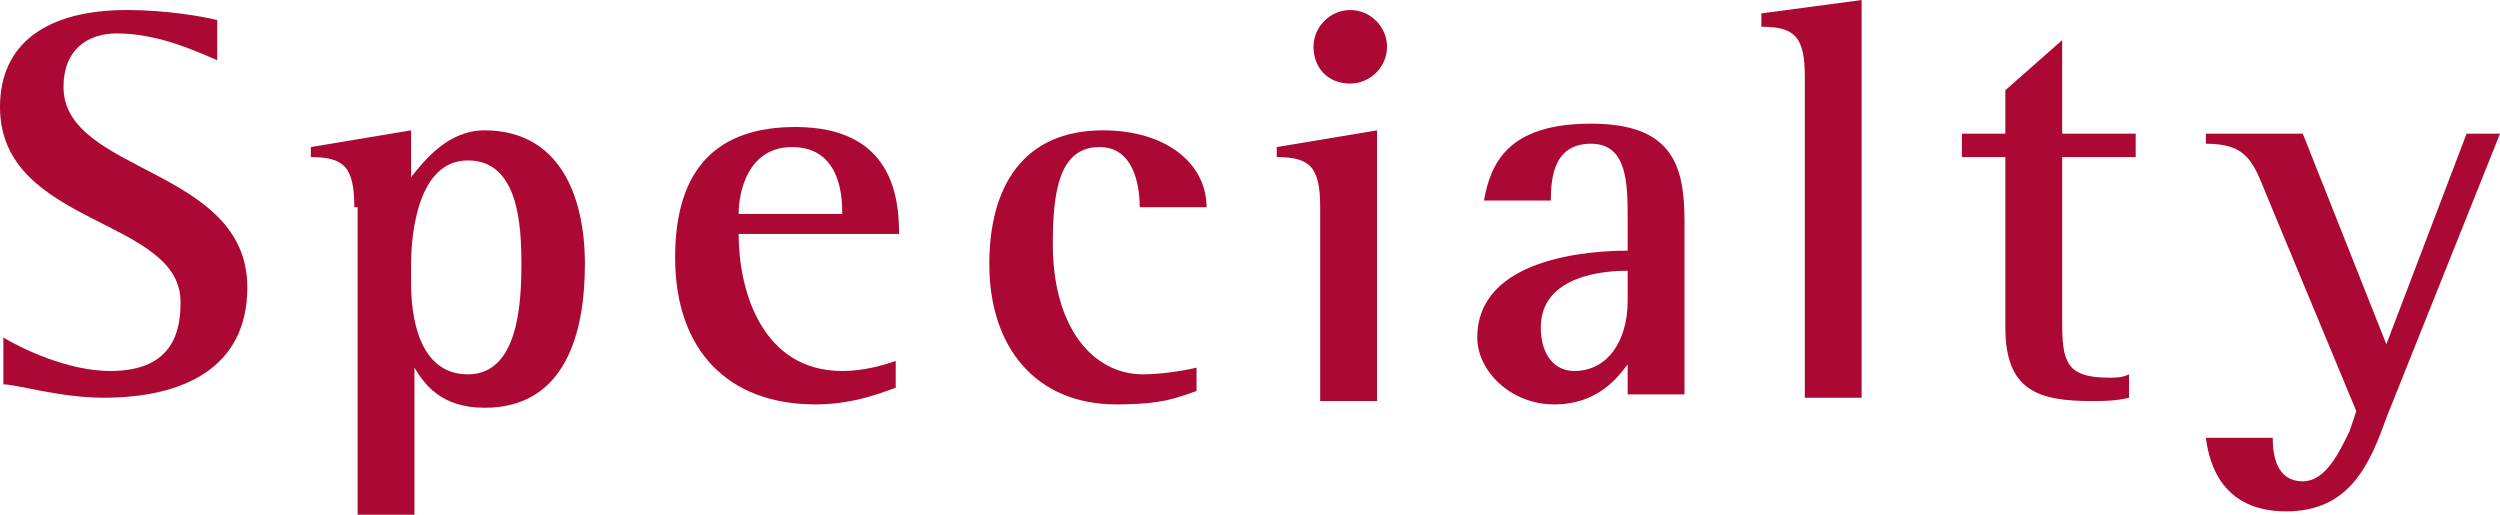 <?xml version="1.0" encoding="utf-8"?>
<!-- Generator: Adobe Illustrator 18.1.1, SVG Export Plug-In . SVG Version: 6.00 Build 0)  -->
<svg version="1.1" id="レイヤー_1" xmlns="http://www.w3.org/2000/svg" xmlns:xlink="http://www.w3.org/1999/xlink" x="0px"
	 y="0px" width="74.8px" height="15.4px" viewBox="0 0 74.8 15.4" enable-background="new 0 0 74.8 15.4" xml:space="preserve">
<g>
	<path fill="#AB0833" d="M6.5,1.8c-0.5-0.2-1.7-0.8-3-0.8c-0.9,0-1.6,0.5-1.6,1.6c0,2.6,5.5,2.4,5.5,6c0,2.4-1.9,3.3-4.3,3.3
		c-1.3,0-2.6-0.4-3-0.4v-1.4c0.5,0.3,1.9,1,3.2,1c1.1,0,2.1-0.4,2.1-2C5.5,6.5,0,6.8,0,3.2c0-1.9,1.4-2.9,3.8-2.9
		c1.2,0,2.3,0.2,2.7,0.3V1.8z"/>
	<path fill="#AB0833" d="M10.6,6.2c0-1.2-0.3-1.5-1.3-1.5V4.4l3-0.5v1.4h0c0.4-0.5,1.1-1.4,2.2-1.4c2.2,0,3,1.9,3,4
		c0,2.1-0.6,4.3-3,4.3c-1.3,0-1.8-0.7-2.1-1.2h0v4.5h-1.7V6.2z M12.3,8.5c0,0.9,0.2,2.7,1.7,2.7c1.5,0,1.6-2.1,1.6-3.3
		c0-1.2-0.1-3.1-1.6-3.1c-1.5,0-1.7,2.2-1.7,3.1V8.5z"/>
	<path fill="#AB0833" d="M26.8,11.6c-0.3,0.1-1.2,0.5-2.4,0.5c-2.6,0-4.2-1.6-4.2-4.4c0-2.7,1.3-3.9,3.6-3.9c2.9,0,3.1,2.1,3.1,3.2
		h-4.8c0,1.7,0.7,4.1,3.1,4.1c0.7,0,1.3-0.2,1.6-0.3V11.6z M25.2,6.4c0-0.4,0-2-1.5-2c-1.3,0-1.6,1.3-1.6,2H25.2z"/>
	<path fill="#AB0833" d="M35.8,11.7c-0.6,0.2-1,0.4-2.4,0.4c-2.4,0-3.8-1.7-3.8-4.2c0-2.3,1-4,3.4-4c1.9,0,3.1,1,3.1,2.3h-2
		c0-0.7-0.2-1.8-1.2-1.8c-1.2,0-1.4,1.3-1.4,2.9c0,2.5,1.2,3.9,2.7,3.9c0.5,0,1.2-0.1,1.6-0.2V11.7z"/>
	<path fill="#AB0833" d="M39.5,6.2c0-1.2-0.3-1.5-1.3-1.5V4.4l3-0.5v8.1h-1.7V6.2z M39.3,1.4c0-0.6,0.5-1.1,1.1-1.1
		c0.6,0,1.1,0.5,1.1,1.1c0,0.6-0.5,1.1-1.1,1.1C39.7,2.5,39.3,2,39.3,1.4z"/>
	<path fill="#AB0833" d="M48.7,10.9c-0.3,0.4-0.9,1.2-2.2,1.2c-1.3,0-2.3-1-2.3-2c0-2.4,3.4-2.6,4.5-2.6V6.6c0-1.1,0-2.3-1.1-2.3
		c-1.1,0-1.2,1-1.2,1.7h-2c0.2-1.1,0.7-2.3,3.2-2.3c2.4,0,2.8,1.2,2.8,2.9v5.2h-1.7V10.9z M48.7,8.1c-0.6,0-2.6,0.1-2.6,1.7
		c0,0.8,0.4,1.3,1,1.3c1,0,1.6-0.9,1.6-2.1V8.1z"/>
	<path fill="#AB0833" d="M54,2.3c0-1.2-0.3-1.5-1.3-1.5V0.4l3-0.4v11.9H54V2.3z"/>
	<path fill="#AB0833" d="M63.7,11.9c-0.4,0.1-0.8,0.1-1.1,0.1c-1.6,0-2.6-0.3-2.6-2.2V4.7h-1.3V4H60V2.7l1.7-1.5V4h2.2v0.7h-2.2v4.9
		c0,1.2,0.1,1.7,1.4,1.7c0.2,0,0.4,0,0.6-0.1V11.9z"/>
	<path fill="#AB0833" d="M71.4,12.5c-0.5,1.4-1.1,2.8-3,2.8c-1.9,0-2.3-1.4-2.4-2.2h2c0,0.5,0.1,1.3,0.9,1.3c0.7,0,1.1-0.9,1.4-1.5
		l0.2-0.6l-2.7-6.5c-0.4-1-0.6-1.5-1.8-1.5V4h2.9l2.5,6.3L73.8,4h1L71.4,12.5z"/>
</g>
</svg>
